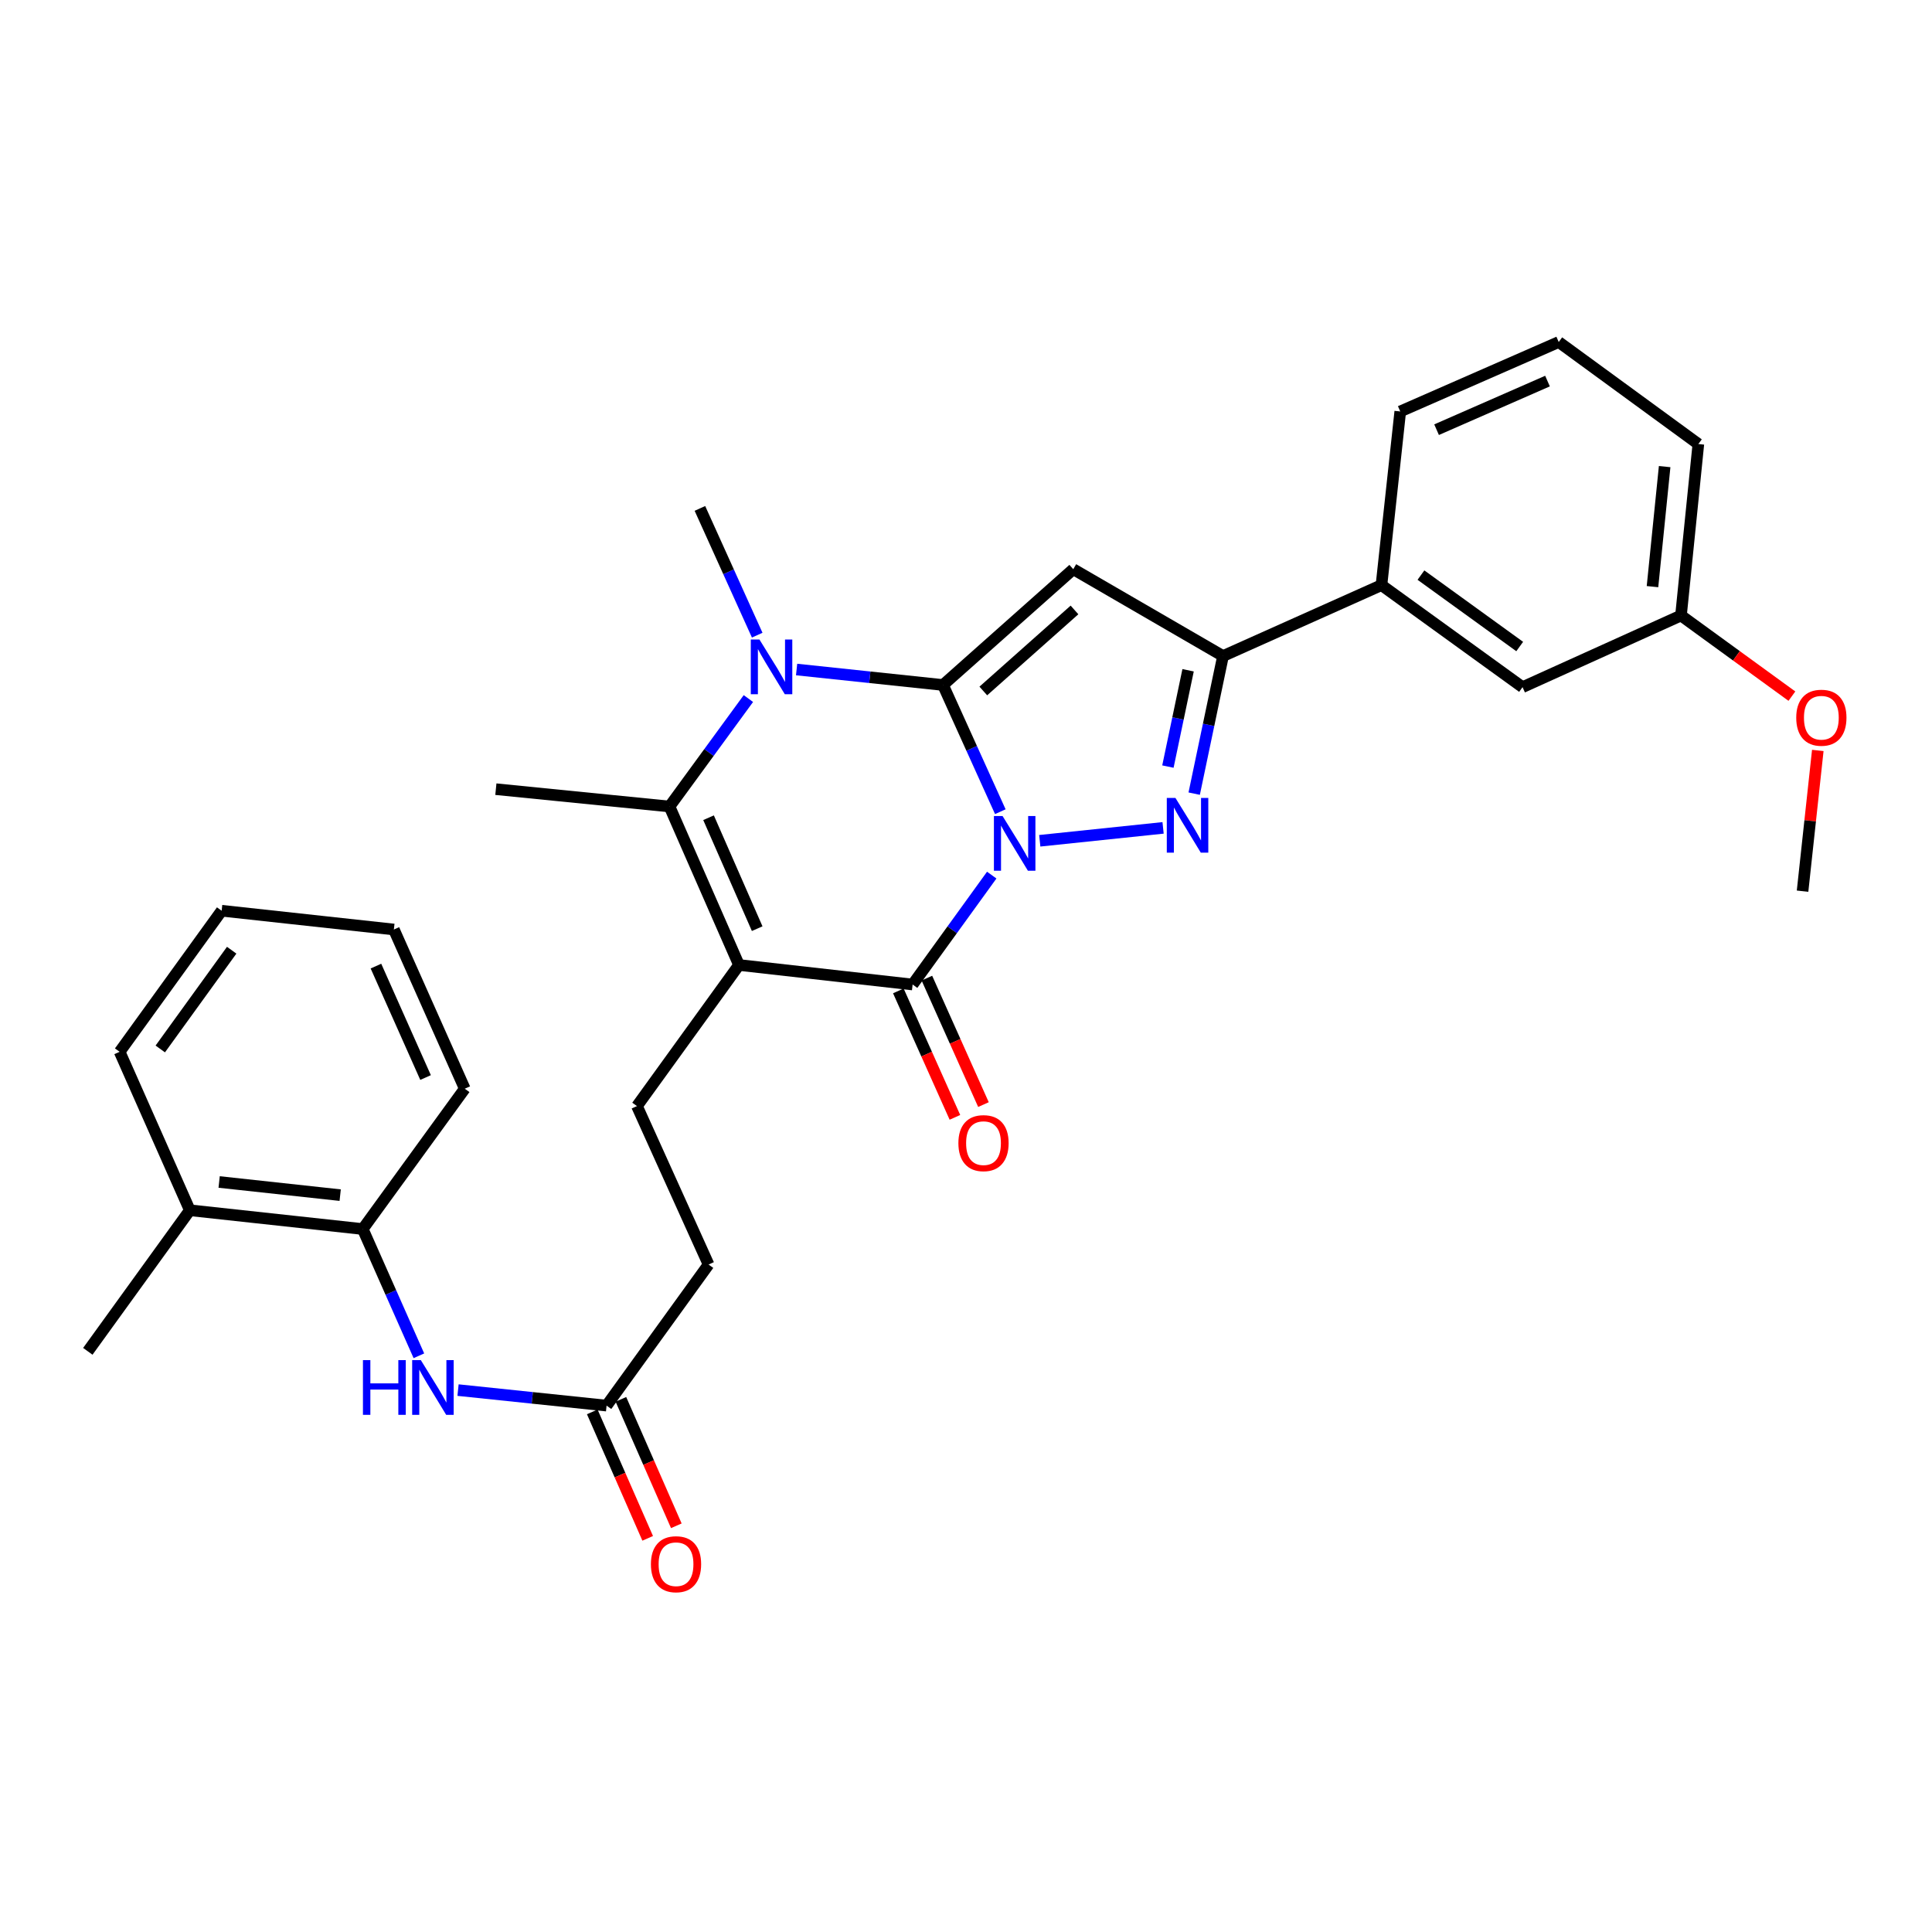 <?xml version='1.0' encoding='iso-8859-1'?>
<svg version='1.1' baseProfile='full'
              xmlns='http://www.w3.org/2000/svg'
                      xmlns:rdkit='http://www.rdkit.org/xml'
                      xmlns:xlink='http://www.w3.org/1999/xlink'
                  xml:space='preserve'
width='1000px' height='1000px' viewBox='0 0 1000 1000'>
<!-- END OF HEADER -->
<rect style='opacity:1.0;fill:#FFFFFF;stroke:none' width='1000' height='1000' x='0' y='0'> </rect>
<path class='bond-0' d='M 517.766,420.134 L 502.931,387.342' style='fill:none;fill-rule:evenodd;stroke:#0000FF;stroke-width:6px;stroke-linecap:butt;stroke-linejoin:miter;stroke-opacity:1' />
<path class='bond-0' d='M 502.931,387.342 L 488.095,354.55' style='fill:none;fill-rule:evenodd;stroke:#000000;stroke-width:6px;stroke-linecap:butt;stroke-linejoin:miter;stroke-opacity:1' />
<path class='bond-2' d='M 513.321,452.957 L 492.846,481.27' style='fill:none;fill-rule:evenodd;stroke:#0000FF;stroke-width:6px;stroke-linecap:butt;stroke-linejoin:miter;stroke-opacity:1' />
<path class='bond-2' d='M 492.846,481.27 L 472.371,509.583' style='fill:none;fill-rule:evenodd;stroke:#000000;stroke-width:6px;stroke-linecap:butt;stroke-linejoin:miter;stroke-opacity:1' />
<path class='bond-3' d='M 538.179,435.185 L 602.01,428.509' style='fill:none;fill-rule:evenodd;stroke:#0000FF;stroke-width:6px;stroke-linecap:butt;stroke-linejoin:miter;stroke-opacity:1' />
<path class='bond-4' d='M 488.095,354.55 L 450.208,350.547' style='fill:none;fill-rule:evenodd;stroke:#000000;stroke-width:6px;stroke-linecap:butt;stroke-linejoin:miter;stroke-opacity:1' />
<path class='bond-4' d='M 450.208,350.547 L 412.32,346.543' style='fill:none;fill-rule:evenodd;stroke:#0000FF;stroke-width:6px;stroke-linecap:butt;stroke-linejoin:miter;stroke-opacity:1' />
<path class='bond-5' d='M 488.095,354.55 L 555.515,294.619' style='fill:none;fill-rule:evenodd;stroke:#000000;stroke-width:6px;stroke-linecap:butt;stroke-linejoin:miter;stroke-opacity:1' />
<path class='bond-5' d='M 508.96,357.655 L 556.154,315.704' style='fill:none;fill-rule:evenodd;stroke:#000000;stroke-width:6px;stroke-linecap:butt;stroke-linejoin:miter;stroke-opacity:1' />
<path class='bond-1' d='M 382.492,499.478 L 472.371,509.583' style='fill:none;fill-rule:evenodd;stroke:#000000;stroke-width:6px;stroke-linecap:butt;stroke-linejoin:miter;stroke-opacity:1' />
<path class='bond-6' d='M 382.492,499.478 L 346.53,417.448' style='fill:none;fill-rule:evenodd;stroke:#000000;stroke-width:6px;stroke-linecap:butt;stroke-linejoin:miter;stroke-opacity:1' />
<path class='bond-6' d='M 391.919,480.675 L 366.746,423.255' style='fill:none;fill-rule:evenodd;stroke:#000000;stroke-width:6px;stroke-linecap:butt;stroke-linejoin:miter;stroke-opacity:1' />
<path class='bond-8' d='M 382.492,499.478 L 329.691,572.508' style='fill:none;fill-rule:evenodd;stroke:#000000;stroke-width:6px;stroke-linecap:butt;stroke-linejoin:miter;stroke-opacity:1' />
<path class='bond-13' d='M 464.985,512.887 L 479.624,545.614' style='fill:none;fill-rule:evenodd;stroke:#000000;stroke-width:6px;stroke-linecap:butt;stroke-linejoin:miter;stroke-opacity:1' />
<path class='bond-13' d='M 479.624,545.614 L 494.264,578.341' style='fill:none;fill-rule:evenodd;stroke:#FF0000;stroke-width:6px;stroke-linecap:butt;stroke-linejoin:miter;stroke-opacity:1' />
<path class='bond-13' d='M 479.757,506.279 L 494.397,539.006' style='fill:none;fill-rule:evenodd;stroke:#000000;stroke-width:6px;stroke-linecap:butt;stroke-linejoin:miter;stroke-opacity:1' />
<path class='bond-13' d='M 494.397,539.006 L 509.037,571.733' style='fill:none;fill-rule:evenodd;stroke:#FF0000;stroke-width:6px;stroke-linecap:butt;stroke-linejoin:miter;stroke-opacity:1' />
<path class='bond-7' d='M 618.109,410.786 L 625.57,375.175' style='fill:none;fill-rule:evenodd;stroke:#0000FF;stroke-width:6px;stroke-linecap:butt;stroke-linejoin:miter;stroke-opacity:1' />
<path class='bond-7' d='M 625.57,375.175 L 633.032,339.563' style='fill:none;fill-rule:evenodd;stroke:#000000;stroke-width:6px;stroke-linecap:butt;stroke-linejoin:miter;stroke-opacity:1' />
<path class='bond-7' d='M 604.508,396.784 L 609.731,371.856' style='fill:none;fill-rule:evenodd;stroke:#0000FF;stroke-width:6px;stroke-linecap:butt;stroke-linejoin:miter;stroke-opacity:1' />
<path class='bond-7' d='M 609.731,371.856 L 614.954,346.928' style='fill:none;fill-rule:evenodd;stroke:#000000;stroke-width:6px;stroke-linecap:butt;stroke-linejoin:miter;stroke-opacity:1' />
<path class='bond-18' d='M 391.931,328.762 L 377.102,295.957' style='fill:none;fill-rule:evenodd;stroke:#0000FF;stroke-width:6px;stroke-linecap:butt;stroke-linejoin:miter;stroke-opacity:1' />
<path class='bond-18' d='M 377.102,295.957 L 362.272,263.152' style='fill:none;fill-rule:evenodd;stroke:#000000;stroke-width:6px;stroke-linecap:butt;stroke-linejoin:miter;stroke-opacity:1' />
<path class='bond-32' d='M 387.366,361.571 L 366.948,389.509' style='fill:none;fill-rule:evenodd;stroke:#0000FF;stroke-width:6px;stroke-linecap:butt;stroke-linejoin:miter;stroke-opacity:1' />
<path class='bond-32' d='M 366.948,389.509 L 346.53,417.448' style='fill:none;fill-rule:evenodd;stroke:#000000;stroke-width:6px;stroke-linecap:butt;stroke-linejoin:miter;stroke-opacity:1' />
<path class='bond-31' d='M 555.515,294.619 L 633.032,339.563' style='fill:none;fill-rule:evenodd;stroke:#000000;stroke-width:6px;stroke-linecap:butt;stroke-linejoin:miter;stroke-opacity:1' />
<path class='bond-19' d='M 346.53,417.448 L 256.661,408.475' style='fill:none;fill-rule:evenodd;stroke:#000000;stroke-width:6px;stroke-linecap:butt;stroke-linejoin:miter;stroke-opacity:1' />
<path class='bond-10' d='M 633.032,339.563 L 715.044,302.863' style='fill:none;fill-rule:evenodd;stroke:#000000;stroke-width:6px;stroke-linecap:butt;stroke-linejoin:miter;stroke-opacity:1' />
<path class='bond-17' d='M 329.691,572.508 L 366.759,654.52' style='fill:none;fill-rule:evenodd;stroke:#000000;stroke-width:6px;stroke-linecap:butt;stroke-linejoin:miter;stroke-opacity:1' />
<path class='bond-9' d='M 237.078,719.512 L 275.522,723.526' style='fill:none;fill-rule:evenodd;stroke:#0000FF;stroke-width:6px;stroke-linecap:butt;stroke-linejoin:miter;stroke-opacity:1' />
<path class='bond-9' d='M 275.522,723.526 L 313.966,727.541' style='fill:none;fill-rule:evenodd;stroke:#000000;stroke-width:6px;stroke-linecap:butt;stroke-linejoin:miter;stroke-opacity:1' />
<path class='bond-12' d='M 216.814,701.752 L 202.285,668.952' style='fill:none;fill-rule:evenodd;stroke:#0000FF;stroke-width:6px;stroke-linecap:butt;stroke-linejoin:miter;stroke-opacity:1' />
<path class='bond-12' d='M 202.285,668.952 L 187.757,636.152' style='fill:none;fill-rule:evenodd;stroke:#000000;stroke-width:6px;stroke-linecap:butt;stroke-linejoin:miter;stroke-opacity:1' />
<path class='bond-14' d='M 715.044,302.863 L 788.065,355.674' style='fill:none;fill-rule:evenodd;stroke:#000000;stroke-width:6px;stroke-linecap:butt;stroke-linejoin:miter;stroke-opacity:1' />
<path class='bond-14' d='M 735.48,297.672 L 786.595,334.639' style='fill:none;fill-rule:evenodd;stroke:#000000;stroke-width:6px;stroke-linecap:butt;stroke-linejoin:miter;stroke-opacity:1' />
<path class='bond-22' d='M 715.044,302.863 L 724.771,212.976' style='fill:none;fill-rule:evenodd;stroke:#000000;stroke-width:6px;stroke-linecap:butt;stroke-linejoin:miter;stroke-opacity:1' />
<path class='bond-11' d='M 313.966,727.541 L 366.759,654.52' style='fill:none;fill-rule:evenodd;stroke:#000000;stroke-width:6px;stroke-linecap:butt;stroke-linejoin:miter;stroke-opacity:1' />
<path class='bond-15' d='M 306.555,730.789 L 320.899,763.515' style='fill:none;fill-rule:evenodd;stroke:#000000;stroke-width:6px;stroke-linecap:butt;stroke-linejoin:miter;stroke-opacity:1' />
<path class='bond-15' d='M 320.899,763.515 L 335.242,796.242' style='fill:none;fill-rule:evenodd;stroke:#FF0000;stroke-width:6px;stroke-linecap:butt;stroke-linejoin:miter;stroke-opacity:1' />
<path class='bond-15' d='M 321.377,724.293 L 335.721,757.019' style='fill:none;fill-rule:evenodd;stroke:#000000;stroke-width:6px;stroke-linecap:butt;stroke-linejoin:miter;stroke-opacity:1' />
<path class='bond-15' d='M 335.721,757.019 L 350.064,789.746' style='fill:none;fill-rule:evenodd;stroke:#FF0000;stroke-width:6px;stroke-linecap:butt;stroke-linejoin:miter;stroke-opacity:1' />
<path class='bond-16' d='M 187.757,636.152 L 98.256,626.424' style='fill:none;fill-rule:evenodd;stroke:#000000;stroke-width:6px;stroke-linecap:butt;stroke-linejoin:miter;stroke-opacity:1' />
<path class='bond-16' d='M 176.08,618.604 L 113.43,611.795' style='fill:none;fill-rule:evenodd;stroke:#000000;stroke-width:6px;stroke-linecap:butt;stroke-linejoin:miter;stroke-opacity:1' />
<path class='bond-24' d='M 187.757,636.152 L 240.558,563.508' style='fill:none;fill-rule:evenodd;stroke:#000000;stroke-width:6px;stroke-linecap:butt;stroke-linejoin:miter;stroke-opacity:1' />
<path class='bond-20' d='M 788.065,355.674 L 870.077,318.588' style='fill:none;fill-rule:evenodd;stroke:#000000;stroke-width:6px;stroke-linecap:butt;stroke-linejoin:miter;stroke-opacity:1' />
<path class='bond-25' d='M 98.256,626.424 L 45.455,699.445' style='fill:none;fill-rule:evenodd;stroke:#000000;stroke-width:6px;stroke-linecap:butt;stroke-linejoin:miter;stroke-opacity:1' />
<path class='bond-26' d='M 98.256,626.424 L 61.925,544.412' style='fill:none;fill-rule:evenodd;stroke:#000000;stroke-width:6px;stroke-linecap:butt;stroke-linejoin:miter;stroke-opacity:1' />
<path class='bond-21' d='M 870.077,318.588 L 898.78,339.456' style='fill:none;fill-rule:evenodd;stroke:#000000;stroke-width:6px;stroke-linecap:butt;stroke-linejoin:miter;stroke-opacity:1' />
<path class='bond-21' d='M 898.78,339.456 L 927.484,360.323' style='fill:none;fill-rule:evenodd;stroke:#FF0000;stroke-width:6px;stroke-linecap:butt;stroke-linejoin:miter;stroke-opacity:1' />
<path class='bond-33' d='M 870.077,318.588 L 879.067,229.833' style='fill:none;fill-rule:evenodd;stroke:#000000;stroke-width:6px;stroke-linecap:butt;stroke-linejoin:miter;stroke-opacity:1' />
<path class='bond-33' d='M 855.325,303.644 L 861.618,241.515' style='fill:none;fill-rule:evenodd;stroke:#000000;stroke-width:6px;stroke-linecap:butt;stroke-linejoin:miter;stroke-opacity:1' />
<path class='bond-28' d='M 940.887,388.427 L 936.944,424.847' style='fill:none;fill-rule:evenodd;stroke:#FF0000;stroke-width:6px;stroke-linecap:butt;stroke-linejoin:miter;stroke-opacity:1' />
<path class='bond-28' d='M 936.944,424.847 L 933.001,461.268' style='fill:none;fill-rule:evenodd;stroke:#000000;stroke-width:6px;stroke-linecap:butt;stroke-linejoin:miter;stroke-opacity:1' />
<path class='bond-23' d='M 724.771,212.976 L 806.792,177.032' style='fill:none;fill-rule:evenodd;stroke:#000000;stroke-width:6px;stroke-linecap:butt;stroke-linejoin:miter;stroke-opacity:1' />
<path class='bond-23' d='M 743.57,222.406 L 800.985,197.245' style='fill:none;fill-rule:evenodd;stroke:#000000;stroke-width:6px;stroke-linecap:butt;stroke-linejoin:miter;stroke-opacity:1' />
<path class='bond-27' d='M 806.792,177.032 L 879.067,229.833' style='fill:none;fill-rule:evenodd;stroke:#000000;stroke-width:6px;stroke-linecap:butt;stroke-linejoin:miter;stroke-opacity:1' />
<path class='bond-29' d='M 240.558,563.508 L 203.868,481.11' style='fill:none;fill-rule:evenodd;stroke:#000000;stroke-width:6px;stroke-linecap:butt;stroke-linejoin:miter;stroke-opacity:1' />
<path class='bond-29' d='M 220.271,557.731 L 194.588,500.052' style='fill:none;fill-rule:evenodd;stroke:#000000;stroke-width:6px;stroke-linecap:butt;stroke-linejoin:miter;stroke-opacity:1' />
<path class='bond-34' d='M 61.925,544.412 L 114.727,471.391' style='fill:none;fill-rule:evenodd;stroke:#000000;stroke-width:6px;stroke-linecap:butt;stroke-linejoin:miter;stroke-opacity:1' />
<path class='bond-34' d='M 82.959,542.942 L 119.92,491.827' style='fill:none;fill-rule:evenodd;stroke:#000000;stroke-width:6px;stroke-linecap:butt;stroke-linejoin:miter;stroke-opacity:1' />
<path class='bond-30' d='M 203.868,481.11 L 114.727,471.391' style='fill:none;fill-rule:evenodd;stroke:#000000;stroke-width:6px;stroke-linecap:butt;stroke-linejoin:miter;stroke-opacity:1' />
<path  class='atom-0' d='M 518.93 422.384
L 528.21 437.384
Q 529.13 438.864, 530.61 441.544
Q 532.09 444.224, 532.17 444.384
L 532.17 422.384
L 535.93 422.384
L 535.93 450.704
L 532.05 450.704
L 522.09 434.304
Q 520.93 432.384, 519.69 430.184
Q 518.49 427.984, 518.13 427.304
L 518.13 450.704
L 514.45 450.704
L 514.45 422.384
L 518.93 422.384
' fill='#0000FF'/>
<path  class='atom-4' d='M 608.413 413.025
L 617.693 428.025
Q 618.613 429.505, 620.093 432.185
Q 621.573 434.865, 621.653 435.025
L 621.653 413.025
L 625.413 413.025
L 625.413 441.345
L 621.533 441.345
L 611.573 424.945
Q 610.413 423.025, 609.173 420.825
Q 607.973 418.625, 607.613 417.945
L 607.613 441.345
L 603.933 441.345
L 603.933 413.025
L 608.413 413.025
' fill='#0000FF'/>
<path  class='atom-5' d='M 393.089 331.013
L 402.369 346.013
Q 403.289 347.493, 404.769 350.173
Q 406.249 352.853, 406.329 353.013
L 406.329 331.013
L 410.089 331.013
L 410.089 359.333
L 406.209 359.333
L 396.249 342.933
Q 395.089 341.013, 393.849 338.813
Q 392.649 336.613, 392.289 335.933
L 392.289 359.333
L 388.609 359.333
L 388.609 331.013
L 393.089 331.013
' fill='#0000FF'/>
<path  class='atom-10' d='M 187.859 703.995
L 191.699 703.995
L 191.699 716.035
L 206.179 716.035
L 206.179 703.995
L 210.019 703.995
L 210.019 732.315
L 206.179 732.315
L 206.179 719.235
L 191.699 719.235
L 191.699 732.315
L 187.859 732.315
L 187.859 703.995
' fill='#0000FF'/>
<path  class='atom-10' d='M 217.819 703.995
L 227.099 718.995
Q 228.019 720.475, 229.499 723.155
Q 230.979 725.835, 231.059 725.995
L 231.059 703.995
L 234.819 703.995
L 234.819 732.315
L 230.939 732.315
L 220.979 715.915
Q 219.819 713.995, 218.579 711.795
Q 217.379 709.595, 217.019 708.915
L 217.019 732.315
L 213.339 732.315
L 213.339 703.995
L 217.819 703.995
' fill='#0000FF'/>
<path  class='atom-14' d='M 496.061 591.684
Q 496.061 584.884, 499.421 581.084
Q 502.781 577.284, 509.061 577.284
Q 515.341 577.284, 518.701 581.084
Q 522.061 584.884, 522.061 591.684
Q 522.061 598.564, 518.661 602.484
Q 515.261 606.364, 509.061 606.364
Q 502.821 606.364, 499.421 602.484
Q 496.061 598.604, 496.061 591.684
M 509.061 603.164
Q 513.381 603.164, 515.701 600.284
Q 518.061 597.364, 518.061 591.684
Q 518.061 586.124, 515.701 583.324
Q 513.381 580.484, 509.061 580.484
Q 504.741 580.484, 502.381 583.284
Q 500.061 586.084, 500.061 591.684
Q 500.061 597.404, 502.381 600.284
Q 504.741 603.164, 509.061 603.164
' fill='#FF0000'/>
<path  class='atom-16' d='M 336.91 809.633
Q 336.91 802.833, 340.27 799.033
Q 343.63 795.233, 349.91 795.233
Q 356.19 795.233, 359.55 799.033
Q 362.91 802.833, 362.91 809.633
Q 362.91 816.513, 359.51 820.433
Q 356.11 824.313, 349.91 824.313
Q 343.67 824.313, 340.27 820.433
Q 336.91 816.553, 336.91 809.633
M 349.91 821.113
Q 354.23 821.113, 356.55 818.233
Q 358.91 815.313, 358.91 809.633
Q 358.91 804.073, 356.55 801.273
Q 354.23 798.433, 349.91 798.433
Q 345.59 798.433, 343.23 801.233
Q 340.91 804.033, 340.91 809.633
Q 340.91 815.353, 343.23 818.233
Q 345.59 821.113, 349.91 821.113
' fill='#FF0000'/>
<path  class='atom-22' d='M 929.729 371.487
Q 929.729 364.687, 933.089 360.887
Q 936.449 357.087, 942.729 357.087
Q 949.009 357.087, 952.369 360.887
Q 955.729 364.687, 955.729 371.487
Q 955.729 378.367, 952.329 382.287
Q 948.929 386.167, 942.729 386.167
Q 936.489 386.167, 933.089 382.287
Q 929.729 378.407, 929.729 371.487
M 942.729 382.967
Q 947.049 382.967, 949.369 380.087
Q 951.729 377.167, 951.729 371.487
Q 951.729 365.927, 949.369 363.127
Q 947.049 360.287, 942.729 360.287
Q 938.409 360.287, 936.049 363.087
Q 933.729 365.887, 933.729 371.487
Q 933.729 377.207, 936.049 380.087
Q 938.409 382.967, 942.729 382.967
' fill='#FF0000'/>
</svg>
